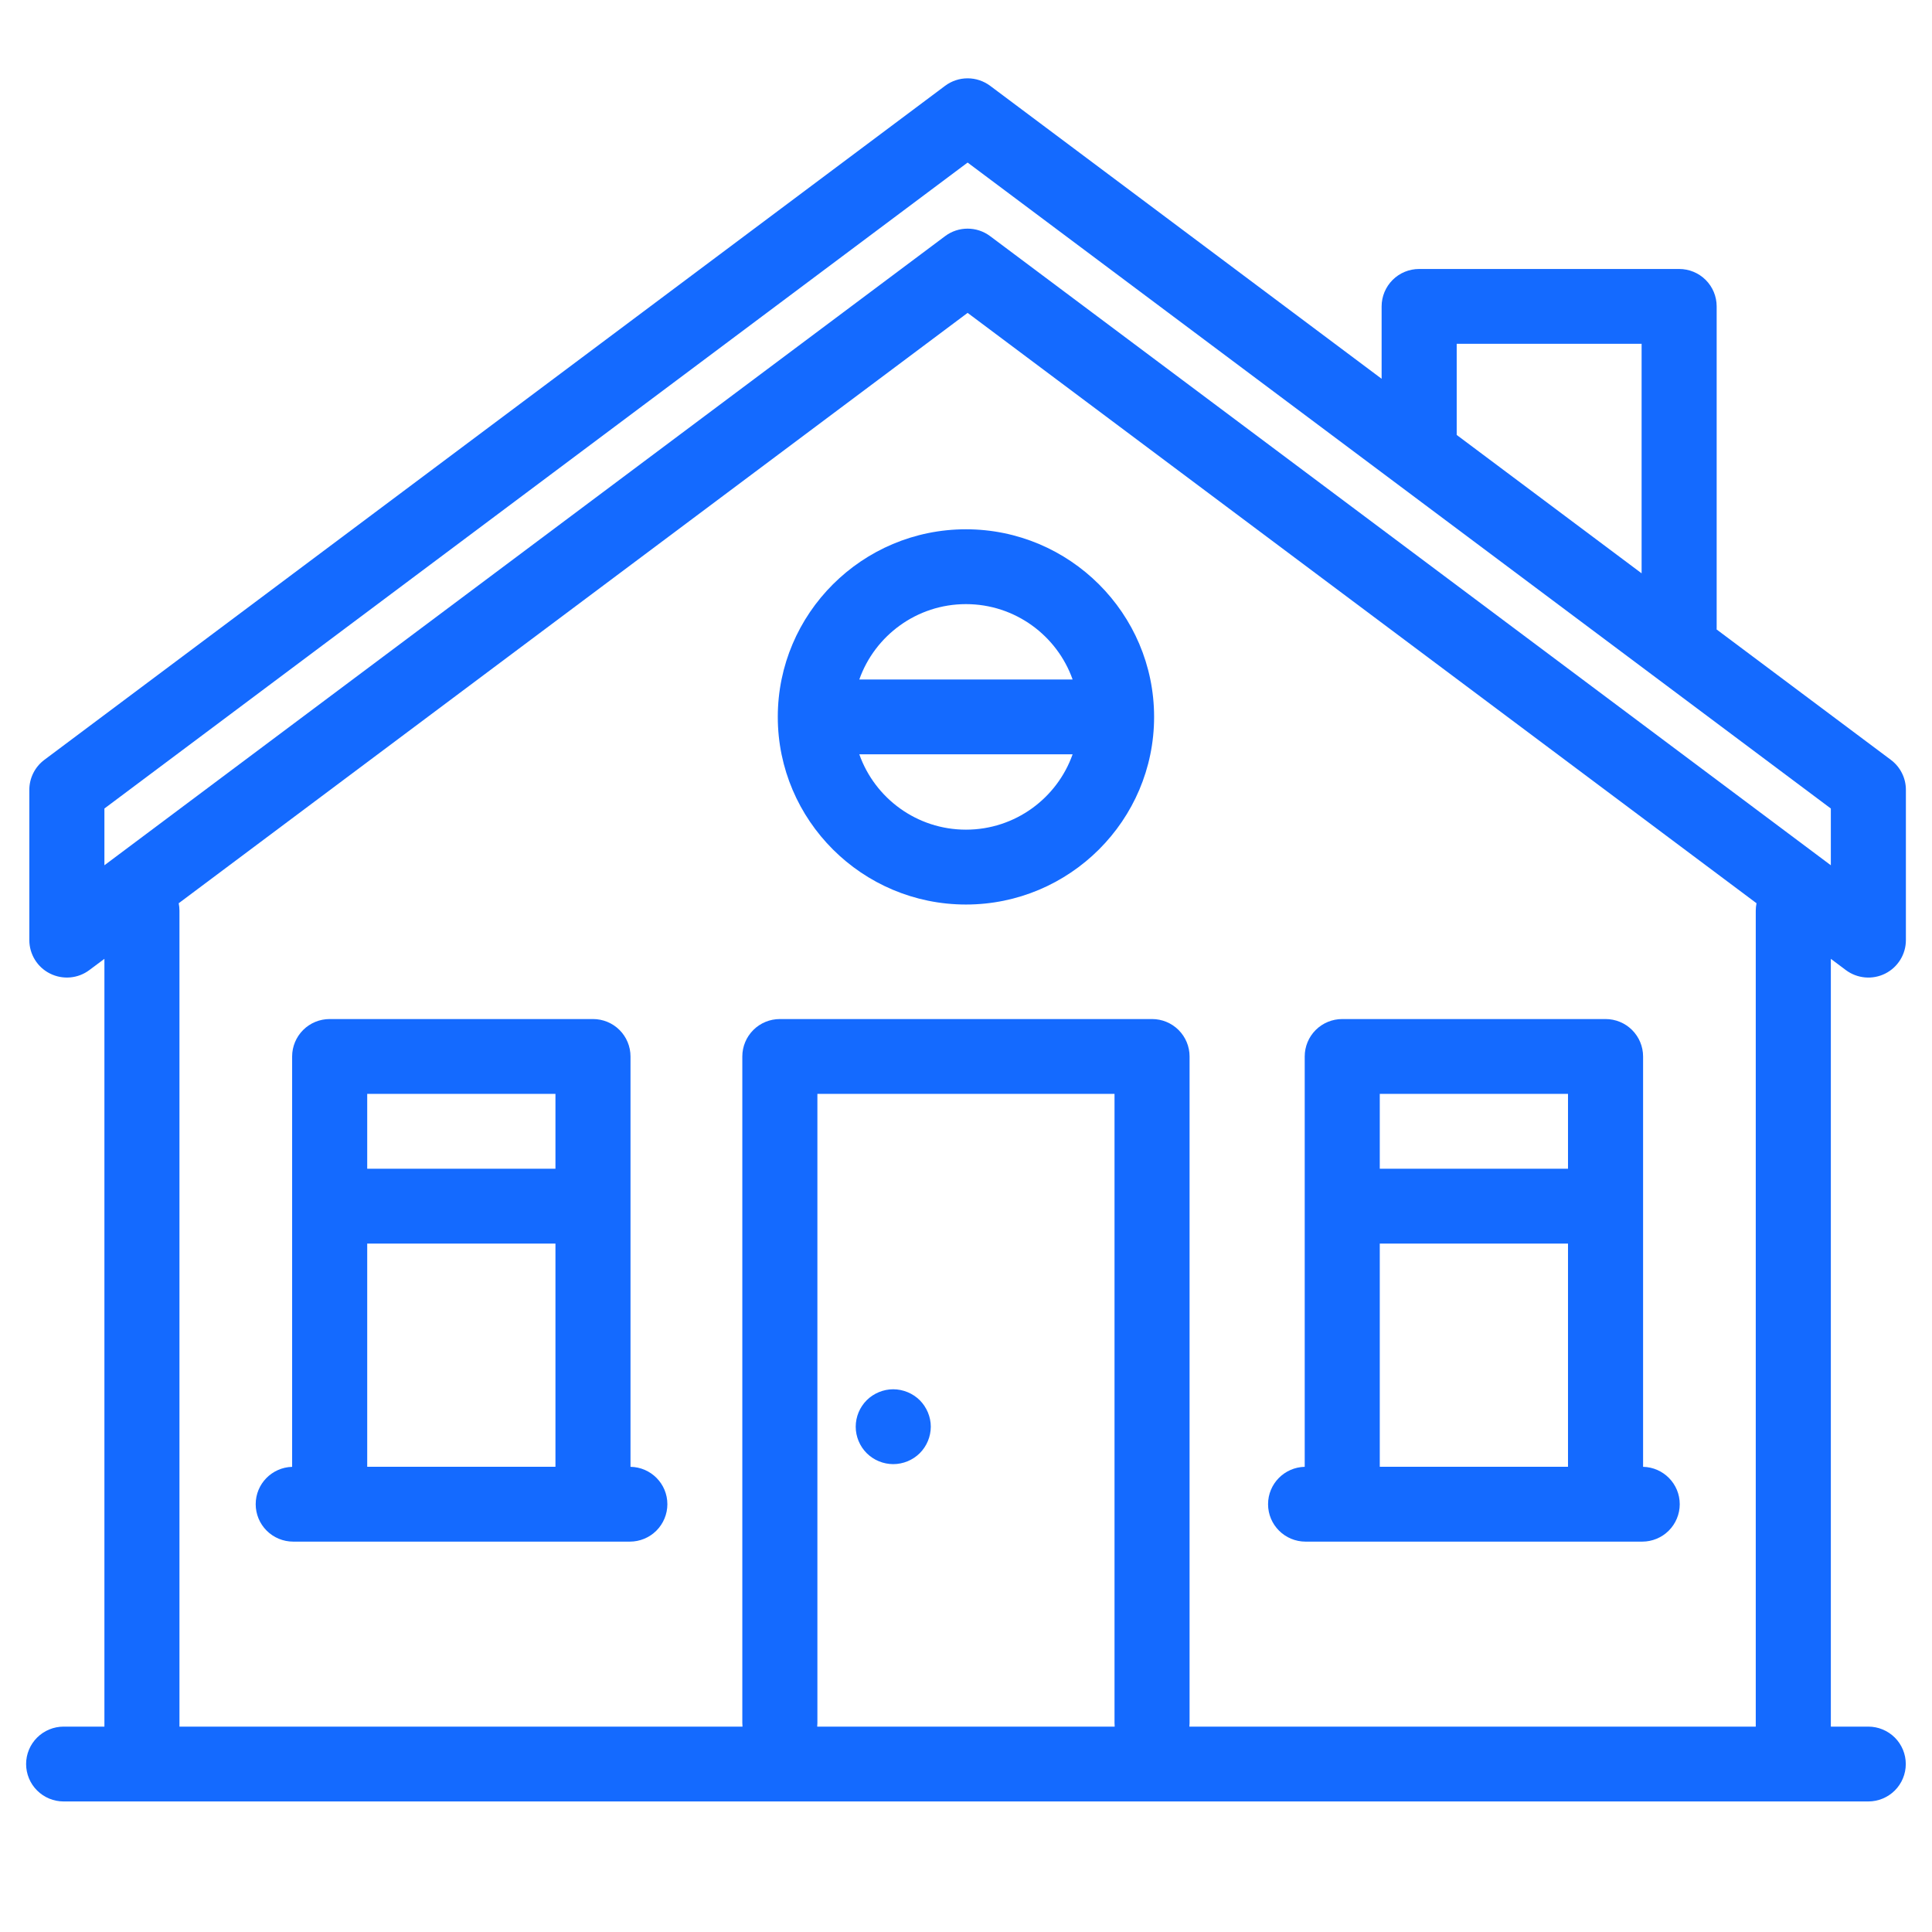 <svg xmlns="http://www.w3.org/2000/svg" width="72" height="72" viewBox="0 0 72 72" fill="none">
                    <path d="M68.789 36.152C68.996 36.307 69.244 36.402 69.502 36.425C69.761 36.449 70.021 36.4 70.254 36.284C70.486 36.168 70.681 35.99 70.818 35.769C70.955 35.549 71.027 35.295 71.027 35.036V29.434C71.027 29.217 70.977 29.004 70.879 28.81C70.782 28.616 70.641 28.448 70.468 28.318L63.973 23.458C63.974 23.44 63.975 23.422 63.975 23.404V11.418C63.975 11.048 63.828 10.694 63.566 10.432C63.303 10.17 62.948 10.024 62.577 10.024H52.888C52.517 10.024 52.161 10.17 51.899 10.432C51.637 10.694 51.489 11.048 51.489 11.418V14.116L36.9 3.198C36.657 3.017 36.363 2.919 36.06 2.919C35.757 2.919 35.463 3.017 35.221 3.198L1.652 28.318C1.479 28.448 1.338 28.616 1.241 28.81C1.144 29.004 1.093 29.217 1.093 29.434V35.036C1.093 35.295 1.166 35.549 1.302 35.769C1.439 35.99 1.634 36.168 1.867 36.283C2.099 36.399 2.359 36.448 2.618 36.425C2.877 36.402 3.124 36.307 3.331 36.151L3.891 35.733V64.346H2.372C2.001 64.346 1.645 64.493 1.383 64.754C1.12 65.016 0.973 65.371 0.973 65.74C0.973 66.11 1.12 66.465 1.383 66.727C1.645 66.988 2.001 67.135 2.372 67.135H69.625C69.996 67.135 70.351 66.988 70.614 66.727C70.876 66.465 71.023 66.11 71.023 65.74C71.023 65.371 70.876 65.016 70.614 64.754C70.351 64.493 69.996 64.346 69.625 64.346H68.23V35.733L68.789 36.152ZM54.287 12.813H61.178V21.366L54.287 16.209V12.813ZM3.891 30.131L36.06 6.058L68.23 30.131V32.246L36.9 8.801C36.651 8.614 36.355 8.521 36.06 8.521C35.764 8.521 35.469 8.614 35.22 8.801L3.891 32.246V30.131ZM41.541 64.346H30.455C30.459 64.3 30.462 64.254 30.462 64.208V40.766H41.535V64.208C41.535 64.254 41.537 64.3 41.541 64.346ZM65.432 33.939V64.346H44.325C44.33 64.3 44.332 64.254 44.332 64.208V39.371C44.332 39.001 44.184 38.647 43.922 38.385C43.66 38.123 43.304 37.977 42.933 37.977H29.063C28.692 37.977 28.336 38.123 28.074 38.385C27.812 38.647 27.664 39.001 27.664 39.371V64.208C27.664 64.254 27.667 64.3 27.671 64.346H6.688V33.939C6.688 33.844 6.678 33.751 6.66 33.661L36.06 11.66L65.46 33.661C65.442 33.752 65.432 33.846 65.432 33.939Z" fill="#146AFF"></path>
                    <path d="M33.287 51.774C32.92 51.774 32.56 51.924 32.3 52.182C32.038 52.445 31.891 52.799 31.89 53.169C31.89 53.537 32.039 53.896 32.3 54.156C32.562 54.416 32.917 54.563 33.287 54.564C33.656 54.564 34.016 54.416 34.277 54.156C34.539 53.894 34.686 53.539 34.688 53.169C34.688 52.803 34.537 52.444 34.277 52.182C34.013 51.922 33.658 51.776 33.287 51.774ZM28.986 26.717C28.986 30.572 32.132 33.709 35.998 33.709C39.864 33.709 43.01 30.572 43.01 26.717C43.01 22.861 39.864 19.725 35.998 19.725C32.132 19.725 28.986 22.861 28.986 26.717ZM35.998 30.919C34.165 30.919 32.602 29.745 32.024 28.111H39.973C39.395 29.745 37.832 30.919 35.998 30.919ZM39.973 25.322H32.024C32.602 23.689 34.165 22.514 35.998 22.514C37.832 22.514 39.395 23.689 39.973 25.322ZM23.497 54.664V39.371C23.497 39.001 23.35 38.647 23.088 38.385C22.826 38.123 22.47 37.977 22.099 37.977H12.286C11.915 37.977 11.559 38.123 11.297 38.385C11.035 38.647 10.887 39.001 10.887 39.371V54.665C10.134 54.686 9.529 55.3 9.529 56.057C9.529 56.427 9.676 56.782 9.939 57.044C10.201 57.305 10.557 57.452 10.928 57.452H23.472C23.843 57.452 24.199 57.305 24.461 57.044C24.723 56.782 24.871 56.427 24.871 56.057C24.871 55.295 24.258 54.678 23.497 54.664ZM20.7 40.766V43.556H13.685V40.766H20.7ZM13.685 54.663V46.345H20.7V54.663H13.685ZM48.655 57.452H61.2C61.571 57.452 61.927 57.305 62.189 57.044C62.451 56.782 62.599 56.427 62.599 56.057C62.599 55.298 61.99 54.682 61.233 54.664V39.371C61.233 39.001 61.085 38.647 60.823 38.385C60.561 38.123 60.205 37.977 59.834 37.977H50.021C49.651 37.977 49.295 38.123 49.032 38.385C48.77 38.647 48.623 39.001 48.623 39.371V54.664C47.865 54.682 47.257 55.298 47.257 56.057C47.257 56.828 47.883 57.452 48.655 57.452ZM51.42 54.663V46.345H58.435V54.663H51.42ZM58.435 40.766V43.556H51.42V40.766H58.435Z" fill="#146AFF"></path>
                </svg>